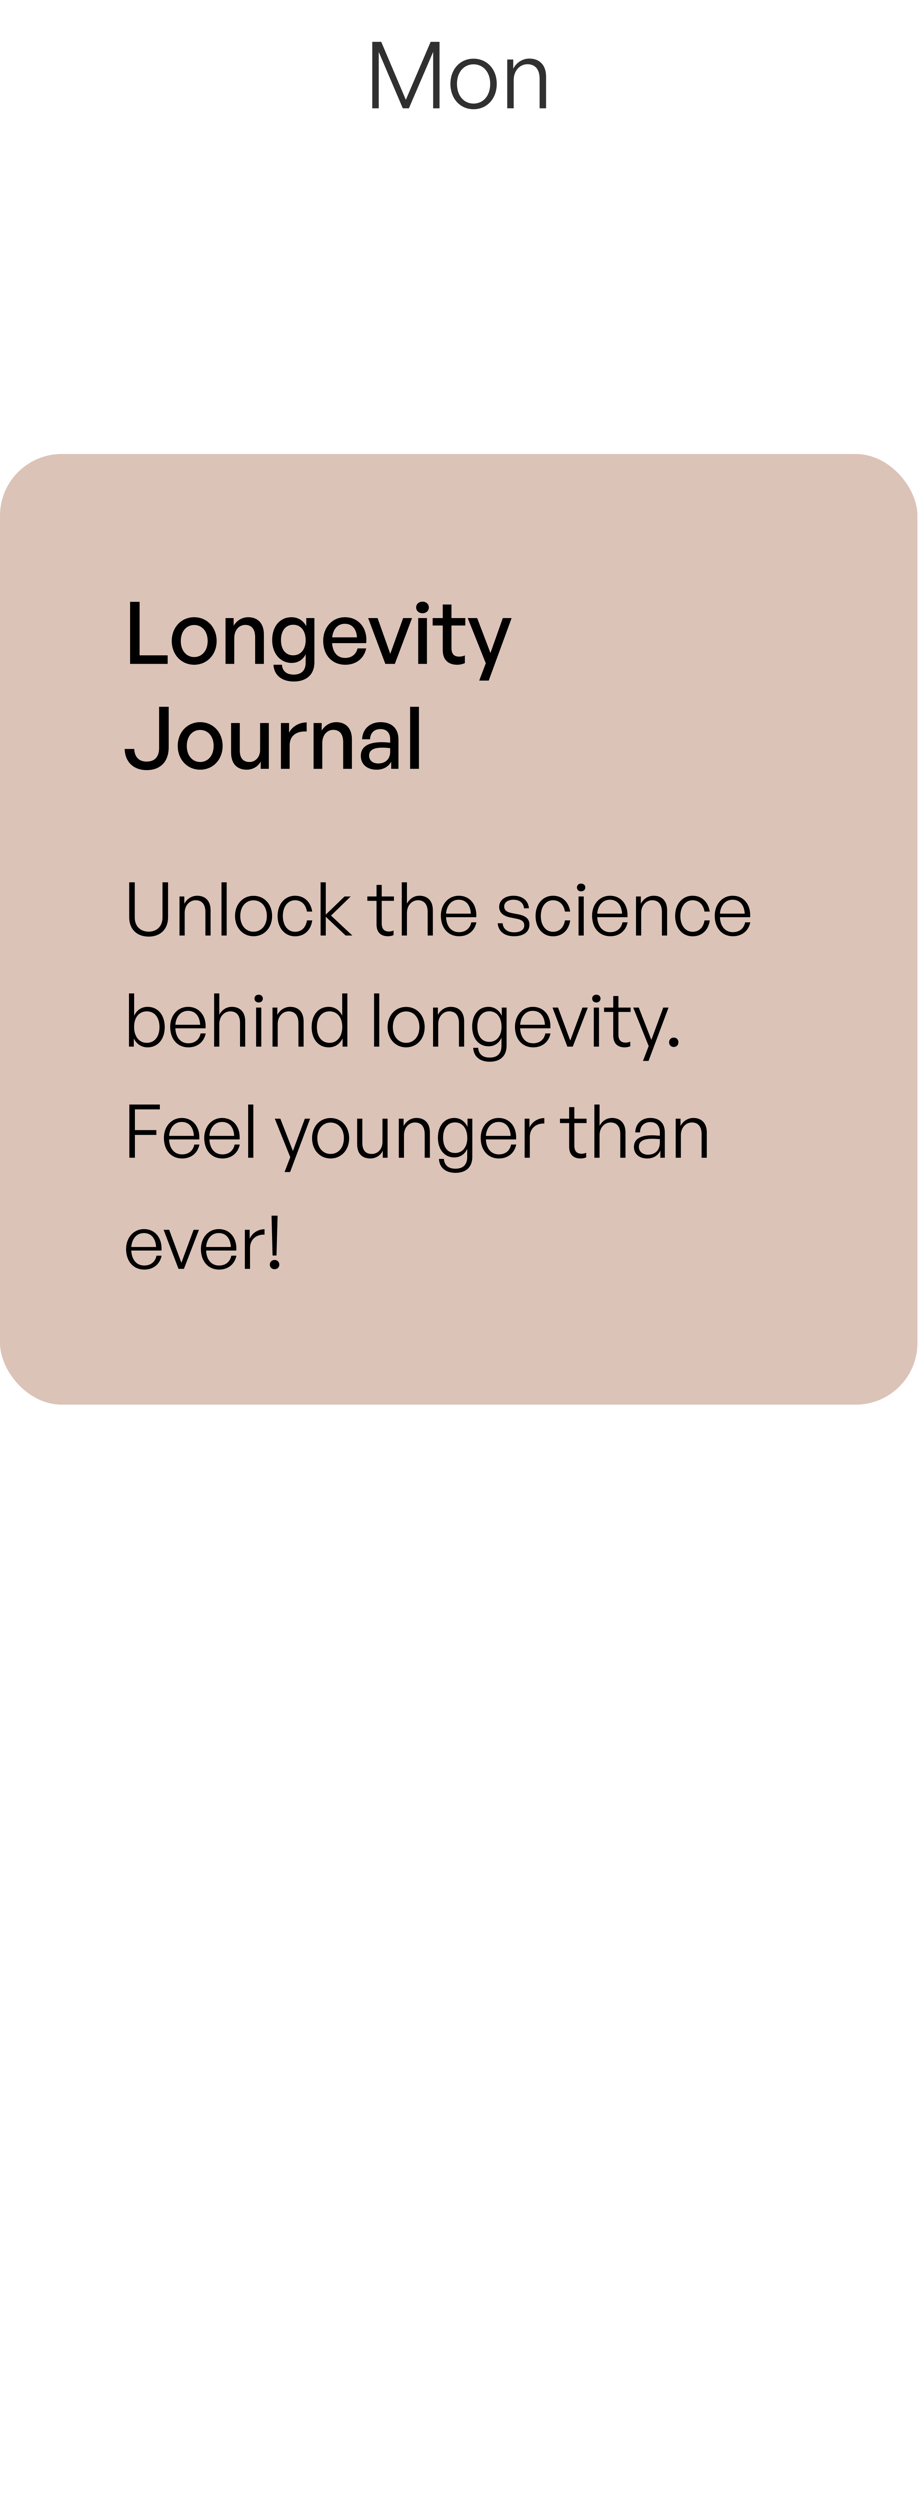 <svg width="149" height="405" viewBox="0 0 149 405" fill="none" xmlns="http://www.w3.org/2000/svg">
<g clip-path="url(#clip0_275_5824)">
<path d="M65.306 17.545L61.406 8.41V17.545H60.356V6.775H61.811L65.801 16.165L69.821 6.775H71.261V17.545H70.226V8.41L66.296 17.545H65.306ZM76.776 17.695C74.601 17.695 73.026 15.97 73.026 13.585C73.026 11.215 74.601 9.505 76.776 9.505C78.966 9.505 80.541 11.215 80.541 13.585C80.541 15.97 78.966 17.695 76.776 17.695ZM76.776 16.78C78.321 16.78 79.476 15.55 79.476 13.585C79.476 11.65 78.321 10.42 76.776 10.42C75.246 10.42 74.091 11.65 74.091 13.585C74.091 15.55 75.246 16.78 76.776 16.78ZM83.289 12.94V17.545H82.239V9.64H83.214V11.125C83.724 10.15 84.684 9.49 85.824 9.49C87.474 9.49 88.539 10.54 88.539 12.415V17.545H87.489V12.775C87.489 11.26 86.799 10.405 85.509 10.405C84.279 10.405 83.289 11.47 83.289 12.94Z" fill="black" fill-opacity="0.81"/>
<rect y="73.545" width="148.75" height="154" rx="10" fill="#DCC3B7"/>
<path d="M27.182 107.545H21.092V97.493H22.632V106.159H27.182V107.545ZM31.485 107.685C29.384 107.685 27.845 106.033 27.845 103.835C27.845 101.637 29.384 99.985 31.485 99.985C33.584 99.985 35.124 101.637 35.124 103.835C35.124 106.033 33.584 107.685 31.485 107.685ZM31.485 106.439C32.703 106.439 33.669 105.459 33.669 103.835C33.669 102.211 32.703 101.245 31.485 101.245C30.267 101.245 29.314 102.211 29.314 103.835C29.314 105.459 30.267 106.439 31.485 106.439ZM37.98 103.359V107.545H36.566V100.125H37.882V101.357C38.386 100.531 39.226 99.985 40.248 99.985C41.774 99.985 42.782 100.965 42.782 102.743V107.545H41.368V103.219C41.368 101.945 40.808 101.231 39.758 101.231C38.792 101.231 37.98 102.043 37.98 103.359ZM47.628 110.401C45.682 110.401 44.422 109.365 44.338 107.685H45.71C45.794 108.721 46.466 109.281 47.614 109.281C48.888 109.281 49.56 108.595 49.56 107.321V105.977C49.14 106.873 48.3 107.391 47.292 107.391C45.444 107.391 44.128 105.865 44.128 103.681C44.128 101.469 45.388 99.985 47.25 99.985C48.314 99.985 49.154 100.503 49.658 101.441V100.125H50.974V107.293C50.974 109.239 49.728 110.401 47.628 110.401ZM45.556 103.681C45.556 105.221 46.312 106.159 47.544 106.159C48.748 106.159 49.56 105.193 49.56 103.723C49.56 102.183 48.762 101.203 47.544 101.203C46.326 101.203 45.556 102.155 45.556 103.681ZM55.983 107.685C53.841 107.685 52.399 106.131 52.399 103.793C52.399 101.595 53.897 99.985 55.941 99.985C58.153 99.985 59.623 101.777 59.371 104.185H53.841C53.953 105.697 54.709 106.579 55.955 106.579C57.005 106.579 57.733 106.005 57.971 105.039H59.371C59.007 106.691 57.733 107.685 55.983 107.685ZM55.913 101.049C54.779 101.049 54.009 101.861 53.855 103.247H57.873C57.803 101.875 57.061 101.049 55.913 101.049ZM66.802 100.125L64.016 107.545H62.476L59.69 100.125H61.216L63.274 105.921L65.36 100.125H66.802ZM69.528 98.403C69.528 98.935 69.108 99.341 68.506 99.341C67.904 99.341 67.47 98.935 67.47 98.403C67.47 97.857 67.904 97.465 68.506 97.465C69.108 97.465 69.528 97.857 69.528 98.403ZM69.22 107.545H67.806V100.125H69.22V107.545ZM75.369 106.173V107.419C74.935 107.615 74.557 107.685 74.109 107.685C72.737 107.685 71.785 106.943 71.785 105.305V101.329H70.147V100.125H71.785V97.927H73.199V100.125H75.439V101.329H73.199V104.983C73.199 106.005 73.689 106.369 74.445 106.369C74.781 106.369 75.075 106.313 75.369 106.173ZM82.949 100.125L79.239 110.247H77.699L78.763 107.447L75.837 100.125H77.363L79.519 105.781L81.521 100.125H82.949ZM27.35 114.493V121.087C27.35 123.355 26.02 124.755 23.78 124.755C21.582 124.755 20.266 123.369 20.21 121.325H21.764C21.82 122.599 22.492 123.369 23.78 123.369C25.082 123.369 25.796 122.613 25.796 121.157V114.493H27.35ZM32.455 124.685C30.355 124.685 28.815 123.033 28.815 120.835C28.815 118.637 30.355 116.985 32.455 116.985C34.555 116.985 36.095 118.637 36.095 120.835C36.095 123.033 34.555 124.685 32.455 124.685ZM32.455 123.439C33.673 123.439 34.639 122.459 34.639 120.835C34.639 119.211 33.673 118.245 32.455 118.245C31.237 118.245 30.285 119.211 30.285 120.835C30.285 122.459 31.237 123.439 32.455 123.439ZM42.171 121.493V117.125H43.585V124.545H42.269V123.369C41.877 124.139 41.009 124.685 40.001 124.685C38.503 124.685 37.467 123.803 37.467 121.899V117.125H38.881V121.619C38.881 122.907 39.525 123.439 40.449 123.439C41.401 123.439 42.171 122.655 42.171 121.493ZM46.962 120.751V124.545H45.548V117.125H46.864V118.693C47.382 117.671 48.502 117.027 49.72 117.027V118.497C48.124 118.413 46.962 119.113 46.962 120.751ZM52.253 120.359V124.545H50.839V117.125H52.155V118.357C52.659 117.531 53.499 116.985 54.521 116.985C56.047 116.985 57.055 117.965 57.055 119.743V124.545H55.641V120.219C55.641 118.945 55.081 118.231 54.031 118.231C53.065 118.231 52.253 119.043 52.253 120.359ZM63.427 124.545V123.397C62.965 124.223 62.139 124.685 61.047 124.685C59.507 124.685 58.499 123.803 58.499 122.445C58.499 120.989 59.661 120.233 61.873 120.233C62.307 120.233 62.657 120.247 63.259 120.317V119.771C63.259 118.707 62.685 118.105 61.705 118.105C60.669 118.105 60.039 118.721 59.997 119.757H58.709C58.779 118.091 59.969 116.985 61.705 116.985C63.539 116.985 64.603 118.021 64.603 119.785V124.545H63.427ZM59.843 122.403C59.843 123.173 60.417 123.677 61.327 123.677C62.517 123.677 63.259 122.935 63.259 121.801V121.199C62.713 121.129 62.321 121.115 61.957 121.115C60.543 121.115 59.843 121.535 59.843 122.403ZM67.922 124.545H66.494V114.493H67.922V124.545Z" fill="black"/>
<path d="M27.248 142.929V148.593C27.248 150.525 26 151.725 24.104 151.725C22.196 151.725 20.948 150.525 20.948 148.593V142.929H21.848V148.641C21.848 150.045 22.772 150.921 24.104 150.921C25.436 150.921 26.348 150.045 26.348 148.641V142.929H27.248ZM29.943 147.861V151.545H29.103V145.221H29.883V146.409C30.291 145.629 31.059 145.101 31.971 145.101C33.291 145.101 34.143 145.941 34.143 147.441V151.545H33.303V147.729C33.303 146.517 32.751 145.833 31.719 145.833C30.735 145.833 29.943 146.685 29.943 147.861ZM36.752 151.545H35.912V142.929H36.752V151.545ZM41.104 151.665C39.364 151.665 38.104 150.285 38.104 148.377C38.104 146.481 39.364 145.113 41.104 145.113C42.856 145.113 44.116 146.481 44.116 148.377C44.116 150.285 42.856 151.665 41.104 151.665ZM41.104 150.933C42.34 150.933 43.264 149.949 43.264 148.377C43.264 146.829 42.34 145.845 41.104 145.845C39.88 145.845 38.956 146.829 38.956 148.377C38.956 149.949 39.88 150.933 41.104 150.933ZM47.839 151.677C46.17 151.677 45.007 150.321 45.007 148.377C45.007 146.457 46.182 145.101 47.839 145.101C49.315 145.101 50.37 146.085 50.623 147.669H49.77C49.578 146.517 48.858 145.833 47.839 145.833C46.663 145.833 45.858 146.865 45.858 148.377C45.858 149.913 46.663 150.945 47.839 150.945C48.87 150.945 49.578 150.273 49.77 149.097H50.623C50.395 150.705 49.327 151.677 47.839 151.677ZM52.818 151.545H51.978V142.929H52.818V148.161L55.866 145.221H56.862L53.67 148.317L57.126 151.545H56.034L52.818 148.509V151.545ZM63.809 150.741V151.485C63.484 151.617 63.209 151.665 62.897 151.665C61.852 151.665 61.048 151.125 61.048 149.757V145.929H59.56V145.221H61.048V143.349H61.889V145.221H63.868V145.929H61.889V149.577C61.889 150.561 62.368 150.897 63.065 150.897C63.328 150.897 63.544 150.849 63.809 150.741ZM65.979 147.861V151.545H65.139V142.929H65.979V146.385C66.375 145.629 67.095 145.101 68.007 145.101C69.327 145.101 70.179 145.941 70.179 147.441V151.545H69.339V147.729C69.339 146.517 68.787 145.833 67.755 145.833C66.771 145.833 65.979 146.685 65.979 147.861ZM74.431 151.665C72.655 151.665 71.479 150.333 71.479 148.329C71.479 146.481 72.703 145.101 74.383 145.101C76.183 145.101 77.359 146.553 77.215 148.581H72.319C72.391 150.081 73.183 151.005 74.419 151.005C75.475 151.005 76.207 150.417 76.411 149.409H77.239C76.951 150.813 75.883 151.665 74.431 151.665ZM74.371 145.749C73.231 145.749 72.427 146.625 72.319 148.005H76.339C76.267 146.589 75.535 145.749 74.371 145.749ZM85.839 149.781C85.839 150.945 84.903 151.665 83.343 151.665C81.771 151.665 80.811 150.873 80.691 149.565H81.495C81.555 150.465 82.263 151.029 83.343 151.029C84.375 151.029 84.999 150.633 84.999 149.913C84.999 149.289 84.639 149.001 83.679 148.809L82.767 148.629C81.567 148.401 80.931 147.813 80.931 146.901C80.931 145.845 81.867 145.101 83.247 145.101C84.699 145.101 85.659 145.881 85.755 147.141H84.963C84.879 146.265 84.243 145.749 83.247 145.749C82.359 145.749 81.747 146.169 81.747 146.829C81.747 147.453 82.131 147.753 83.067 147.933L84.015 148.113C85.275 148.353 85.839 148.881 85.839 149.781ZM89.663 151.677C87.995 151.677 86.831 150.321 86.831 148.377C86.831 146.457 88.007 145.101 89.663 145.101C91.139 145.101 92.195 146.085 92.447 147.669H91.595C91.403 146.517 90.683 145.833 89.663 145.833C88.487 145.833 87.683 146.865 87.683 148.377C87.683 149.913 88.487 150.945 89.663 150.945C90.695 150.945 91.403 150.273 91.595 149.097H92.447C92.219 150.705 91.151 151.677 89.663 151.677ZM94.895 143.757C94.895 144.129 94.619 144.393 94.211 144.393C93.815 144.393 93.539 144.129 93.539 143.757C93.539 143.397 93.815 143.133 94.211 143.133C94.619 143.133 94.895 143.397 94.895 143.757ZM94.643 151.545H93.803V145.221H94.643V151.545ZM98.947 151.665C97.171 151.665 95.995 150.333 95.995 148.329C95.995 146.481 97.219 145.101 98.899 145.101C100.699 145.101 101.875 146.553 101.731 148.581H96.835C96.907 150.081 97.699 151.005 98.935 151.005C99.991 151.005 100.723 150.417 100.927 149.409H101.755C101.467 150.813 100.399 151.665 98.947 151.665ZM98.887 145.749C97.747 145.749 96.943 146.625 96.835 148.005H100.855C100.783 146.589 100.051 145.749 98.887 145.749ZM103.959 147.861V151.545H103.119V145.221H103.899V146.409C104.307 145.629 105.075 145.101 105.987 145.101C107.307 145.101 108.159 145.941 108.159 147.441V151.545H107.319V147.729C107.319 146.517 106.767 145.833 105.735 145.833C104.751 145.833 103.959 146.685 103.959 147.861ZM112.292 151.677C110.624 151.677 109.46 150.321 109.46 148.377C109.46 146.457 110.636 145.101 112.292 145.101C113.768 145.101 114.824 146.085 115.076 147.669H114.224C114.032 146.517 113.312 145.833 112.292 145.833C111.116 145.833 110.312 146.865 110.312 148.377C110.312 149.913 111.116 150.945 112.292 150.945C113.324 150.945 114.032 150.273 114.224 149.097H115.076C114.848 150.705 113.78 151.677 112.292 151.677ZM118.834 151.665C117.058 151.665 115.882 150.333 115.882 148.329C115.882 146.481 117.106 145.101 118.786 145.101C120.586 145.101 121.762 146.553 121.618 148.581H116.722C116.794 150.081 117.586 151.005 118.822 151.005C119.878 151.005 120.61 150.417 120.814 149.409H121.642C121.354 150.813 120.286 151.665 118.834 151.665ZM118.774 145.749C117.634 145.749 116.83 146.625 116.722 148.005H120.742C120.67 146.589 119.938 145.749 118.774 145.749ZM26.708 166.377C26.708 168.321 25.616 169.665 23.924 169.665C22.952 169.665 22.136 169.137 21.692 168.213V169.545H20.912V160.929H21.752V164.553C22.16 163.629 22.964 163.101 23.924 163.101C25.616 163.101 26.708 164.433 26.708 166.377ZM25.856 166.377C25.856 164.769 25.028 163.833 23.792 163.833C22.604 163.833 21.74 164.757 21.74 166.353C21.74 167.937 22.58 168.933 23.792 168.933C25.028 168.933 25.856 167.985 25.856 166.377ZM30.544 169.665C28.768 169.665 27.592 168.333 27.592 166.329C27.592 164.481 28.816 163.101 30.496 163.101C32.296 163.101 33.472 164.553 33.328 166.581H28.432C28.504 168.081 29.296 169.005 30.532 169.005C31.588 169.005 32.32 168.417 32.524 167.409H33.352C33.064 168.813 31.996 169.665 30.544 169.665ZM30.484 163.749C29.344 163.749 28.54 164.625 28.432 166.005H32.452C32.38 164.589 31.648 163.749 30.484 163.749ZM35.557 165.861V169.545H34.717V160.929H35.557V164.385C35.953 163.629 36.673 163.101 37.585 163.101C38.905 163.101 39.757 163.941 39.757 165.441V169.545H38.917V165.729C38.917 164.517 38.365 163.833 37.333 163.833C36.349 163.833 35.557 164.685 35.557 165.861ZM42.617 161.757C42.617 162.129 42.341 162.393 41.933 162.393C41.537 162.393 41.261 162.129 41.261 161.757C41.261 161.397 41.537 161.133 41.933 161.133C42.341 161.133 42.617 161.397 42.617 161.757ZM42.365 169.545H41.525V163.221H42.365V169.545ZM45.025 165.861V169.545H44.185V163.221H44.965V164.409C45.373 163.629 46.141 163.101 47.053 163.101C48.373 163.101 49.225 163.941 49.225 165.441V169.545H48.385V165.729C48.385 164.517 47.833 163.833 46.801 163.833C45.817 163.833 45.025 164.685 45.025 165.861ZM50.526 166.377C50.526 164.433 51.606 163.101 53.31 163.101C54.258 163.101 55.062 163.641 55.482 164.541V160.929H56.322V169.545H55.542V168.213C55.098 169.137 54.282 169.665 53.31 169.665C51.606 169.665 50.526 168.321 50.526 166.377ZM51.378 166.377C51.378 167.985 52.194 168.933 53.43 168.933C54.654 168.933 55.494 167.937 55.494 166.353C55.494 164.757 54.63 163.833 53.43 163.833C52.194 163.833 51.378 164.769 51.378 166.377ZM61.49 169.545H60.65V160.929H61.49V169.545ZM65.842 169.665C64.102 169.665 62.842 168.285 62.842 166.377C62.842 164.481 64.102 163.113 65.842 163.113C67.594 163.113 68.854 164.481 68.854 166.377C68.854 168.285 67.594 169.665 65.842 169.665ZM65.842 168.933C67.078 168.933 68.002 167.949 68.002 166.377C68.002 164.829 67.078 163.845 65.842 163.845C64.618 163.845 63.694 164.829 63.694 166.377C63.694 167.949 64.618 168.933 65.842 168.933ZM71.053 165.861V169.545H70.213V163.221H70.993V164.409C71.401 163.629 72.169 163.101 73.081 163.101C74.401 163.101 75.253 163.941 75.253 165.441V169.545H74.413V165.729C74.413 164.517 73.861 163.833 72.829 163.833C71.845 163.833 71.053 164.685 71.053 165.861ZM79.409 171.993C77.801 171.993 76.793 171.153 76.721 169.737H77.525C77.597 170.769 78.269 171.321 79.397 171.321C80.645 171.321 81.305 170.661 81.305 169.413V168.093C80.921 168.981 80.153 169.497 79.217 169.497C77.621 169.497 76.553 168.213 76.553 166.293C76.553 164.373 77.609 163.101 79.205 163.101C80.153 163.101 80.945 163.641 81.353 164.565V163.221H82.133V169.401C82.133 171.033 81.137 171.993 79.409 171.993ZM77.393 166.293C77.393 167.841 78.125 168.777 79.337 168.777C80.525 168.777 81.317 167.817 81.317 166.353C81.317 164.805 80.537 163.821 79.337 163.821C78.137 163.821 77.393 164.757 77.393 166.293ZM86.443 169.665C84.667 169.665 83.491 168.333 83.491 166.329C83.491 164.481 84.715 163.101 86.395 163.101C88.195 163.101 89.371 164.553 89.227 166.581H84.331C84.403 168.081 85.195 169.005 86.431 169.005C87.487 169.005 88.219 168.417 88.423 167.409H89.251C88.963 168.813 87.895 169.665 86.443 169.665ZM86.383 163.749C85.243 163.749 84.439 164.625 84.331 166.005H88.351C88.279 164.589 87.547 163.749 86.383 163.749ZM95.3 163.221L92.864 169.545H91.988L89.576 163.221H90.476L92.456 168.561L94.436 163.221H95.3ZM97.367 161.757C97.367 162.129 97.091 162.393 96.683 162.393C96.287 162.393 96.011 162.129 96.011 161.757C96.011 161.397 96.287 161.133 96.683 161.133C97.091 161.133 97.367 161.397 97.367 161.757ZM97.115 169.545H96.275V163.221H97.115V169.545ZM102.187 168.741V169.485C101.863 169.617 101.587 169.665 101.275 169.665C100.231 169.665 99.427 169.125 99.427 167.757V163.929H97.939V163.221H99.427V161.349H100.267V163.221H102.247V163.929H100.267V167.577C100.267 168.561 100.747 168.897 101.443 168.897C101.707 168.897 101.923 168.849 102.187 168.741ZM108.389 163.221L105.149 171.861H104.249L105.173 169.461L102.665 163.221H103.565L105.605 168.453L107.537 163.221H108.389ZM109.995 168.849C109.995 169.281 109.683 169.605 109.239 169.605C108.807 169.605 108.483 169.281 108.483 168.849C108.483 168.393 108.807 168.081 109.239 168.081C109.683 168.081 109.995 168.393 109.995 168.849ZM21.872 187.545H20.972V178.929H25.916V179.709H21.872V183.069H25.352V183.849H21.872V187.545ZM29.525 187.665C27.749 187.665 26.573 186.333 26.573 184.329C26.573 182.481 27.797 181.101 29.477 181.101C31.277 181.101 32.453 182.553 32.309 184.581H27.413C27.485 186.081 28.277 187.005 29.513 187.005C30.569 187.005 31.301 186.417 31.505 185.409H32.333C32.045 186.813 30.977 187.665 29.525 187.665ZM29.465 181.749C28.325 181.749 27.521 182.625 27.413 184.005H31.433C31.361 182.589 30.629 181.749 29.465 181.749ZM36.064 187.665C34.288 187.665 33.112 186.333 33.112 184.329C33.112 182.481 34.336 181.101 36.016 181.101C37.816 181.101 38.992 182.553 38.848 184.581H33.952C34.024 186.081 34.816 187.005 36.052 187.005C37.108 187.005 37.84 186.417 38.044 185.409H38.872C38.584 186.813 37.516 187.665 36.064 187.665ZM36.004 181.749C34.864 181.749 34.06 182.625 33.952 184.005H37.972C37.9 182.589 37.168 181.749 36.004 181.749ZM41.076 187.545H40.236V178.929H41.076V187.545ZM50.276 181.221L47.036 189.861H46.136L47.06 187.461L44.552 181.221H45.452L47.492 186.453L49.424 181.221H50.276ZM53.596 187.665C51.856 187.665 50.596 186.285 50.596 184.377C50.596 182.481 51.856 181.113 53.596 181.113C55.348 181.113 56.608 182.481 56.608 184.377C56.608 186.285 55.348 187.665 53.596 187.665ZM53.596 186.933C54.832 186.933 55.756 185.949 55.756 184.377C55.756 182.829 54.832 181.845 53.596 181.845C52.372 181.845 51.448 182.829 51.448 184.377C51.448 185.949 52.372 186.933 53.596 186.933ZM62.011 184.989V181.221H62.839V187.545H62.059V186.405C61.735 187.137 60.967 187.665 60.043 187.665C58.759 187.665 57.907 186.933 57.907 185.337V181.221H58.747V185.157C58.747 186.441 59.383 186.933 60.271 186.933C61.279 186.933 62.011 186.117 62.011 184.989ZM65.498 183.861V187.545H64.658V181.221H65.438V182.409C65.846 181.629 66.614 181.101 67.526 181.101C68.846 181.101 69.698 181.941 69.698 183.441V187.545H68.858V183.729C68.858 182.517 68.306 181.833 67.274 181.833C66.29 181.833 65.498 182.685 65.498 183.861ZM73.855 189.993C72.247 189.993 71.239 189.153 71.167 187.737H71.971C72.043 188.769 72.715 189.321 73.843 189.321C75.091 189.321 75.751 188.661 75.751 187.413V186.093C75.367 186.981 74.599 187.497 73.663 187.497C72.067 187.497 70.999 186.213 70.999 184.293C70.999 182.373 72.055 181.101 73.651 181.101C74.599 181.101 75.391 181.641 75.799 182.565V181.221H76.579V187.401C76.579 189.033 75.583 189.993 73.855 189.993ZM71.839 184.293C71.839 185.841 72.571 186.777 73.783 186.777C74.971 186.777 75.763 185.817 75.763 184.353C75.763 182.805 74.983 181.821 73.783 181.821C72.583 181.821 71.839 182.757 71.839 184.293ZM80.888 187.665C79.112 187.665 77.936 186.333 77.936 184.329C77.936 182.481 79.16 181.101 80.84 181.101C82.64 181.101 83.816 182.553 83.672 184.581H78.776C78.848 186.081 79.64 187.005 80.876 187.005C81.932 187.005 82.664 186.417 82.868 185.409H83.696C83.408 186.813 82.34 187.665 80.888 187.665ZM80.828 181.749C79.688 181.749 78.884 182.625 78.776 184.005H82.796C82.724 182.589 81.992 181.749 80.828 181.749ZM85.9 184.161V187.545H85.06V181.221H85.84V182.661C86.272 181.725 87.208 181.125 88.252 181.125V182.001C86.92 181.953 85.9 182.781 85.9 184.161ZM95.039 186.741V187.485C94.715 187.617 94.439 187.665 94.127 187.665C93.083 187.665 92.279 187.125 92.279 185.757V181.929H90.791V181.221H92.279V179.349H93.119V181.221H95.099V181.929H93.119V185.577C93.119 186.561 93.599 186.897 94.295 186.897C94.559 186.897 94.775 186.849 95.039 186.741ZM97.209 183.861V187.545H96.369V178.929H97.209V182.385C97.605 181.629 98.325 181.101 99.237 181.101C100.557 181.101 101.409 181.941 101.409 183.441V187.545H100.569V183.729C100.569 182.517 100.017 181.833 98.985 181.833C98.001 181.833 97.209 182.685 97.209 183.861ZM107.066 187.545V186.393C106.694 187.185 105.926 187.665 104.942 187.665C103.634 187.665 102.782 186.933 102.782 185.793C102.782 184.557 103.766 183.909 105.686 183.909C106.07 183.909 106.358 183.933 106.982 183.981V183.453C106.982 182.397 106.418 181.773 105.458 181.773C104.426 181.773 103.778 182.409 103.766 183.441H102.998C103.034 182.037 104.006 181.101 105.446 181.101C106.922 181.101 107.786 181.965 107.786 183.429V187.545H107.066ZM103.586 185.769C103.586 186.537 104.174 187.053 105.062 187.053C106.238 187.053 106.982 186.285 106.982 185.097V184.533C106.442 184.485 106.07 184.473 105.722 184.473C104.282 184.473 103.586 184.893 103.586 185.769ZM110.393 183.861V187.545H109.553V181.221H110.333V182.409C110.741 181.629 111.509 181.101 112.421 181.101C113.741 181.101 114.593 181.941 114.593 183.441V187.545H113.753V183.729C113.753 182.517 113.201 181.833 112.169 181.833C111.185 181.833 110.393 182.685 110.393 183.861ZM23.396 205.665C21.62 205.665 20.444 204.333 20.444 202.329C20.444 200.481 21.668 199.101 23.348 199.101C25.148 199.101 26.324 200.553 26.18 202.581H21.284C21.356 204.081 22.148 205.005 23.384 205.005C24.44 205.005 25.172 204.417 25.376 203.409H26.204C25.916 204.813 24.848 205.665 23.396 205.665ZM23.336 199.749C22.196 199.749 21.392 200.625 21.284 202.005H25.304C25.232 200.589 24.5 199.749 23.336 199.749ZM32.253 199.221L29.817 205.545H28.941L26.529 199.221H27.429L29.409 204.561L31.389 199.221H32.253ZM35.525 205.665C33.749 205.665 32.573 204.333 32.573 202.329C32.573 200.481 33.797 199.101 35.477 199.101C37.277 199.101 38.453 200.553 38.309 202.581H33.413C33.485 204.081 34.277 205.005 35.513 205.005C36.569 205.005 37.301 204.417 37.505 203.409H38.333C38.045 204.813 36.977 205.665 35.525 205.665ZM35.465 199.749C34.325 199.749 33.521 200.625 33.413 202.005H37.433C37.361 200.589 36.629 199.749 35.465 199.749ZM40.537 202.161V205.545H39.697V199.221H40.477V200.661C40.909 199.725 41.845 199.125 42.889 199.125V200.001C41.557 199.953 40.537 200.781 40.537 202.161ZM44.828 203.385H44.192L44.024 196.929H45.008L44.828 203.385ZM45.284 204.861C45.284 205.293 44.948 205.605 44.516 205.605C44.084 205.605 43.748 205.293 43.748 204.861C43.748 204.417 44.084 204.105 44.516 204.105C44.96 204.105 45.284 204.417 45.284 204.861Z" fill="black"/>
</g>
<defs>
<clipPath id="clip0_275_5824">
<rect width="148.75" height="404" fill="white" transform="translate(0 0.545)"/>
</clipPath>
</defs>
</svg>
